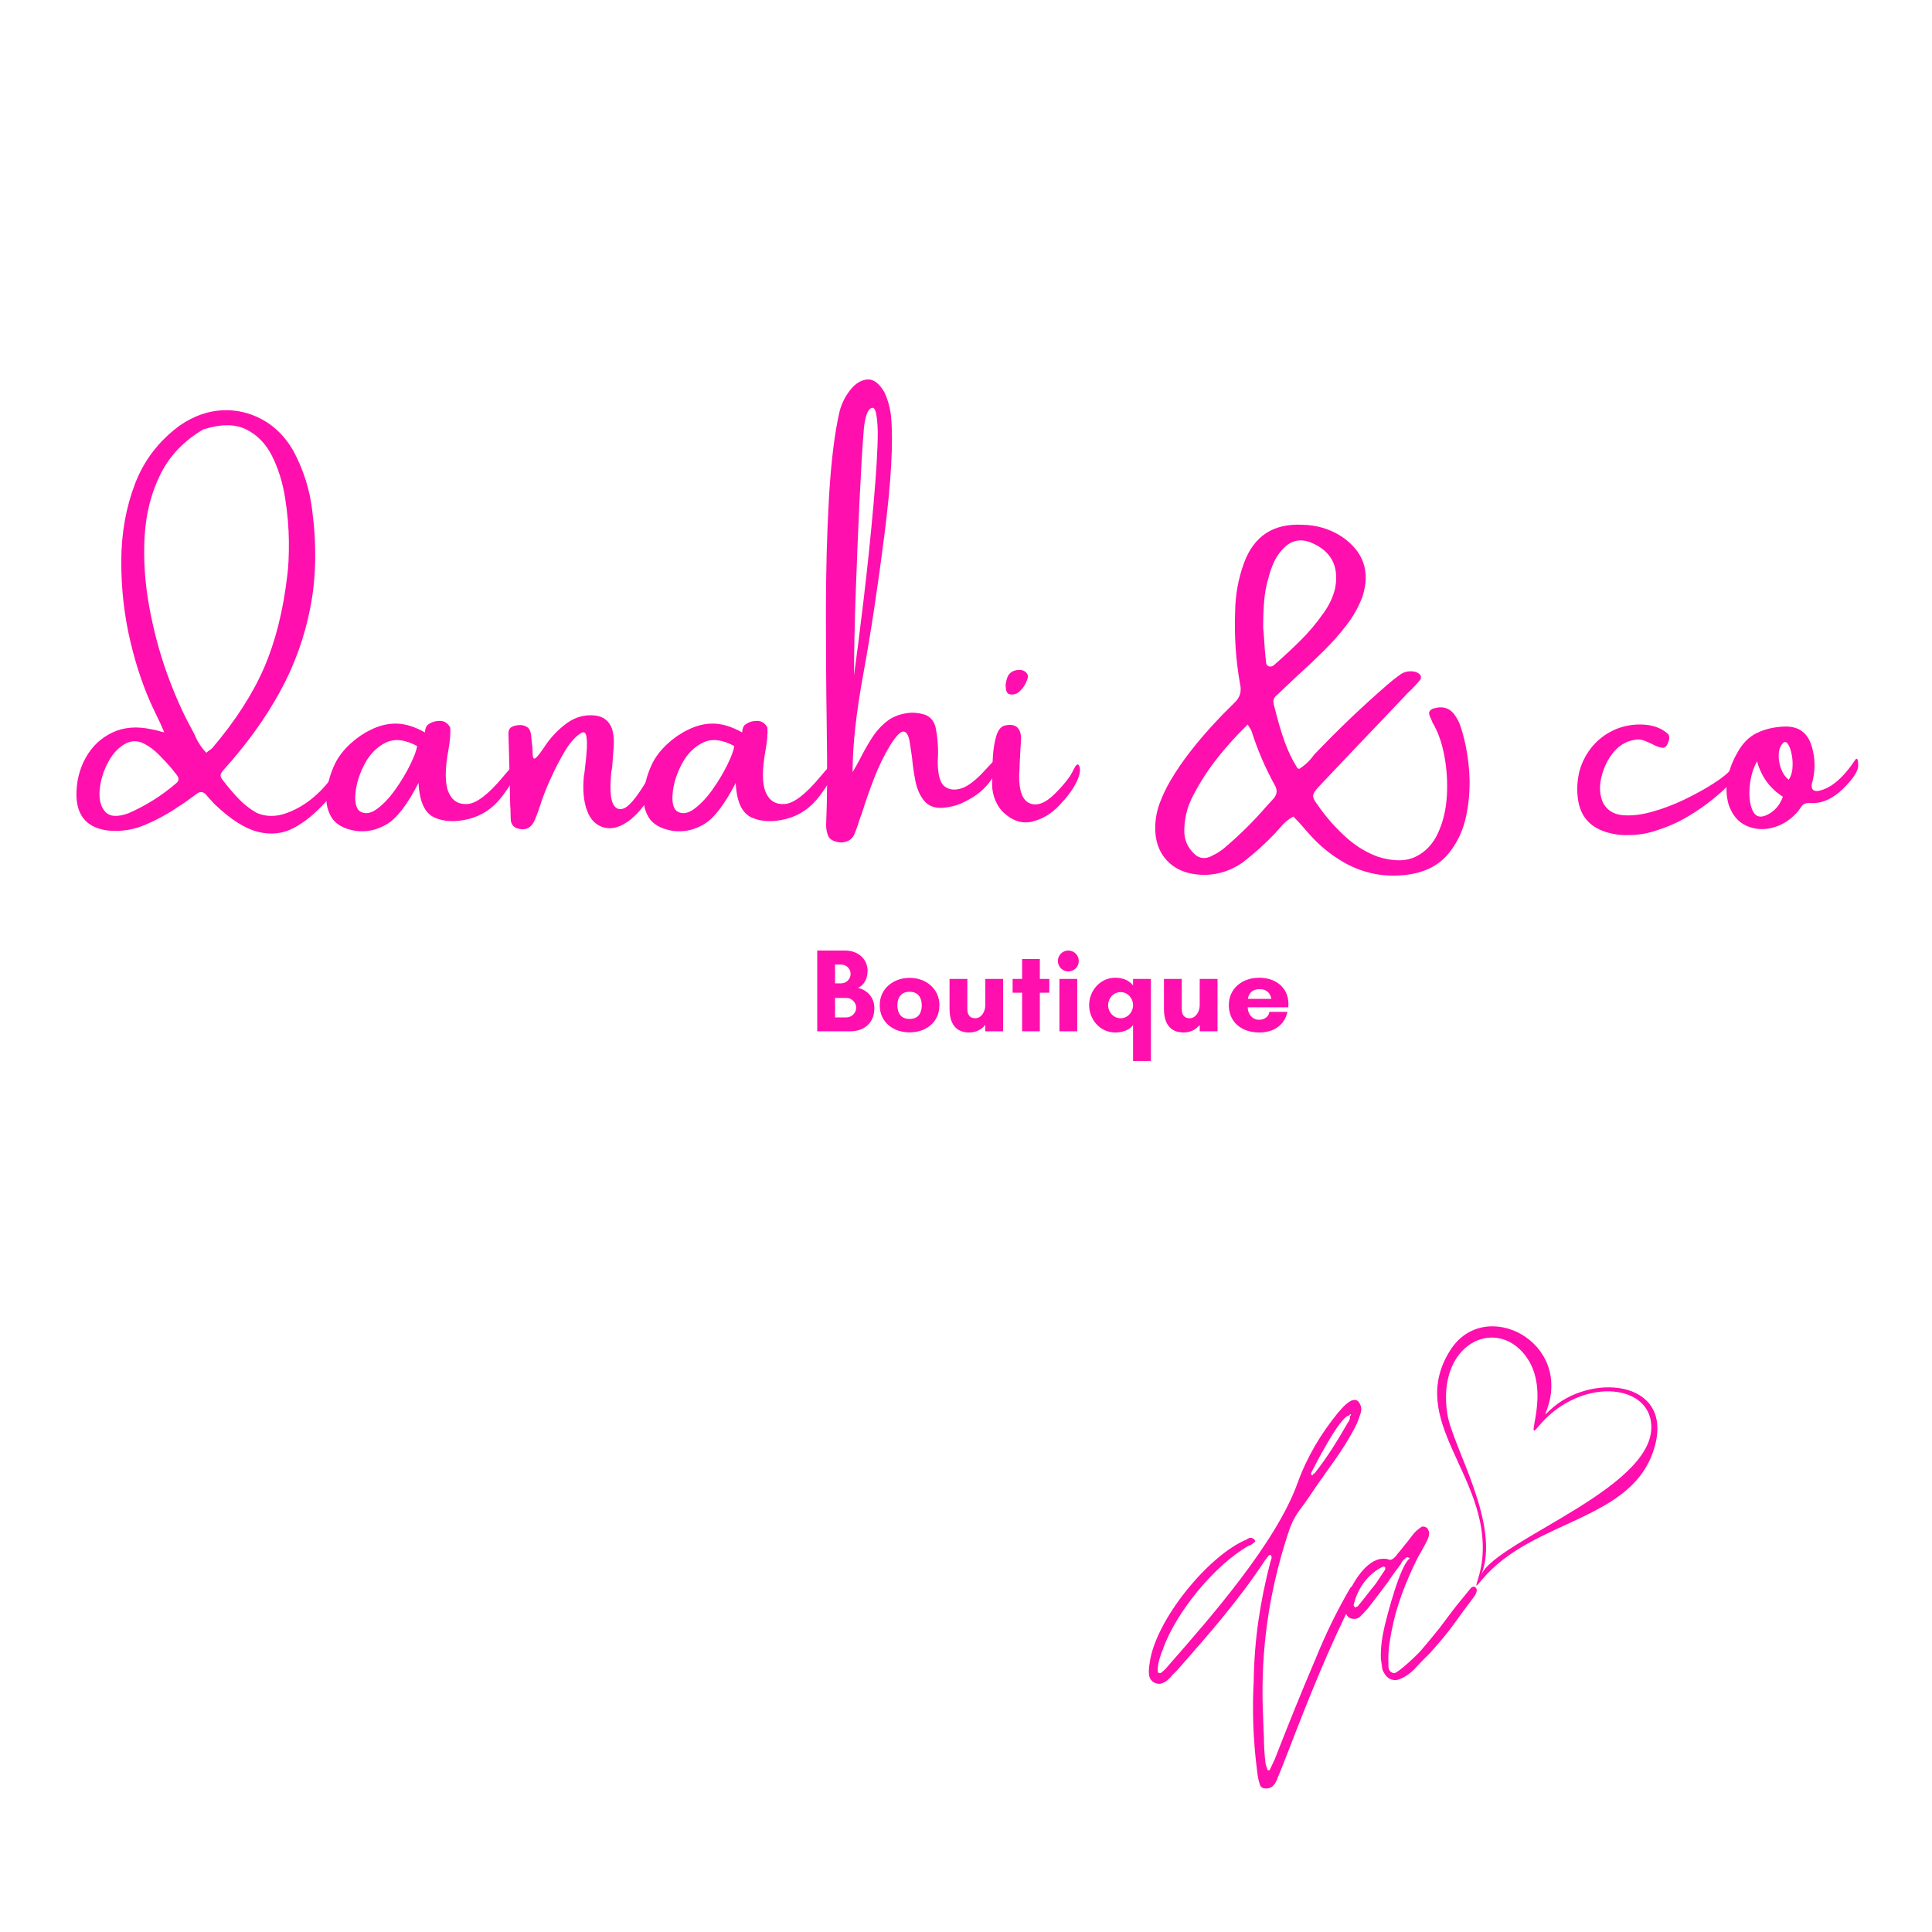 <svg version="1.0" preserveAspectRatio="xMidYMid meet" height="500" viewBox="0 0 375 375" zoomAndPan="magnify" width="500" xmlns:xlink="http://www.w3.org/1999/xlink" xmlns="http://www.w3.org/2000/svg"><defs><g></g><clipPath id="f52c781ae8"><path clip-rule="nonzero" d="M 278 257 L 322 257 L 322 308 L 278 308 Z M 278 257"></path></clipPath><clipPath id="f62f91cab0"><path clip-rule="nonzero" d="M 275.156 250.336 L 326.691 255.066 L 321.414 312.574 L 269.879 307.848 Z M 275.156 250.336"></path></clipPath><clipPath id="20852ac65a"><path clip-rule="nonzero" d="M 275.156 250.336 L 326.691 255.066 L 321.414 312.574 L 269.879 307.848 Z M 275.156 250.336"></path></clipPath></defs><g fill-opacity="1" fill="#ff0fae"><g transform="translate(15.54, 164.734)"><g><path d="M 49.797 -15.484 C 49.984 -15.848 50.27 -16.039 50.656 -16.062 C 51.051 -16.082 51.391 -15.836 51.672 -15.328 C 51.773 -15.203 51.672 -14.848 51.359 -14.266 C 51.055 -13.68 50.648 -13.023 50.141 -12.297 C 49.641 -11.566 49.156 -10.898 48.688 -10.297 C 48.219 -9.691 47.891 -9.297 47.703 -9.109 C 45.609 -6.785 43.504 -5.078 41.391 -3.984 C 39.273 -2.891 36.977 -2.656 34.5 -3.281 C 32.02 -3.906 29.25 -5.664 26.188 -8.562 C 25.719 -9.07 25.25 -9.582 24.781 -10.094 C 24.656 -10.238 24.539 -10.375 24.438 -10.5 C 23.926 -11.07 23.363 -11.148 22.75 -10.734 C 22.113 -10.266 21.473 -9.797 20.828 -9.328 C 20.254 -8.91 19.672 -8.52 19.078 -8.156 C 17.109 -6.801 15.035 -5.66 12.859 -4.734 C 10.523 -3.691 8.078 -3.285 5.516 -3.516 C 1.523 -3.984 -0.547 -6.195 -0.703 -10.156 C -0.742 -12.945 -0.145 -15.445 1.094 -17.656 C 2.332 -19.875 4.055 -21.504 6.266 -22.547 C 8.473 -23.598 11.02 -23.805 13.906 -23.172 C 14.219 -23.109 14.641 -23.016 15.172 -22.891 C 15.484 -22.773 15.875 -22.676 16.344 -22.594 C 16.07 -23.25 15.816 -23.832 15.578 -24.344 C 15.16 -25.188 14.789 -25.957 14.469 -26.656 C 12.539 -30.613 10.973 -35.133 9.766 -40.219 C 8.566 -45.312 7.977 -50.535 8 -55.891 C 8.02 -61.242 8.91 -66.227 10.672 -70.844 C 12.441 -75.457 15.379 -79.254 19.484 -82.234 C 22.086 -83.992 24.773 -84.945 27.547 -85.094 C 30.316 -85.238 32.938 -84.633 35.406 -83.281 C 37.875 -81.926 39.879 -79.895 41.422 -77.188 C 43.41 -73.469 44.633 -69.539 45.094 -65.406 C 45.945 -58.75 45.812 -52.531 44.688 -46.75 C 43.562 -40.977 41.582 -35.52 38.75 -30.375 C 35.914 -25.227 32.312 -20.234 27.938 -15.391 C 27.508 -14.922 27.285 -14.551 27.266 -14.281 C 27.242 -14.008 27.441 -13.617 27.859 -13.109 C 28.754 -11.941 29.723 -10.805 30.766 -9.703 C 31.816 -8.609 32.988 -7.691 34.281 -6.953 C 36.094 -6.172 38.035 -6.16 40.109 -6.922 C 42.191 -7.68 44.113 -8.863 45.875 -10.469 C 47.645 -12.082 48.953 -13.754 49.797 -15.484 Z M 18.656 -12.703 C 19.207 -13.16 19.254 -13.688 18.797 -14.281 C 18.516 -14.625 18.238 -14.973 17.969 -15.328 C 17.207 -16.254 16.336 -17.207 15.359 -18.188 C 14.391 -19.176 13.379 -19.926 12.328 -20.438 C 11.285 -20.945 10.223 -20.988 9.141 -20.562 C 7.66 -19.863 6.441 -18.629 5.484 -16.859 C 4.535 -15.098 3.977 -13.285 3.812 -11.422 C 3.645 -9.566 4.004 -8.148 4.891 -7.172 C 5.773 -6.203 7.285 -6.109 9.422 -6.891 C 12.785 -8.367 15.863 -10.305 18.656 -12.703 Z M 25.703 -19.578 C 30.172 -24.848 33.508 -30.031 35.719 -35.125 C 37.926 -40.227 39.426 -46.195 40.219 -53.031 C 40.445 -54.707 40.551 -56.898 40.531 -59.609 C 40.508 -62.316 40.266 -65.145 39.797 -68.094 C 39.336 -71.039 38.504 -73.727 37.297 -76.156 C 36.086 -78.582 34.398 -80.328 32.234 -81.391 C 30.066 -82.461 27.289 -82.457 23.906 -81.375 C 20.176 -79.195 17.41 -76.301 15.609 -72.688 C 13.816 -69.082 12.789 -65.066 12.531 -60.641 C 12.281 -56.223 12.57 -51.707 13.406 -47.094 C 14.238 -42.488 15.398 -38.113 16.891 -33.969 C 18.391 -29.832 19.992 -26.234 21.703 -23.172 C 21.898 -22.785 22.094 -22.406 22.281 -22.031 C 22.789 -20.781 23.531 -19.645 24.5 -18.625 C 24.645 -18.758 24.797 -18.879 24.953 -18.984 C 25.223 -19.148 25.473 -19.348 25.703 -19.578 Z M 25.703 -19.578"></path></g></g></g><g fill-opacity="1" fill="#ff0fae"><g transform="translate(65.046, 164.734)"><g><path d="M 35.906 -16.312 C 35.332 -14.531 34.18 -12.492 32.453 -10.203 C 30.723 -7.91 28.566 -6.438 25.984 -5.781 C 23.41 -5.125 21.18 -5.211 19.297 -6.047 C 17.41 -6.879 16.375 -9.117 16.188 -12.766 C 14.051 -8.609 12.016 -5.945 10.078 -4.781 C 8.141 -3.625 6.125 -3.18 4.031 -3.453 C 1.656 -3.836 0.051 -4.758 -0.781 -6.219 C -1.613 -7.676 -1.891 -9.363 -1.609 -11.281 C -1.336 -13.195 -0.758 -15.035 0.125 -16.797 C 0.82 -18.098 1.789 -19.312 3.031 -20.438 C 4.27 -21.562 5.566 -22.441 6.922 -23.078 C 8.586 -23.922 10.266 -24.32 11.953 -24.281 C 13.648 -24.238 15.461 -23.676 17.391 -22.594 C 17.43 -22.551 17.453 -22.594 17.453 -22.719 C 17.453 -22.914 17.5 -23.156 17.594 -23.438 C 17.688 -23.727 17.852 -23.957 18.094 -24.125 C 18.727 -24.582 19.477 -24.812 20.344 -24.812 C 21.207 -24.812 21.875 -24.379 22.344 -23.516 C 22.426 -22.398 22.312 -20.973 22 -19.234 C 21.301 -15.422 21.301 -12.676 22 -11 C 22.695 -9.332 23.926 -8.555 25.688 -8.672 C 27.457 -8.797 29.75 -10.547 32.562 -13.922 C 35.375 -17.297 36.488 -18.094 35.906 -16.312 Z M 4.672 -7.359 C 5.641 -6.66 6.754 -6.754 8.016 -7.641 C 9.273 -8.535 10.484 -9.797 11.641 -11.422 C 12.805 -13.055 13.785 -14.688 14.578 -16.312 C 15.379 -17.938 15.82 -19.145 15.906 -19.938 C 13.531 -21.207 11.492 -21.422 9.797 -20.578 C 8.109 -19.742 6.758 -18.379 5.75 -16.484 C 4.75 -14.586 4.156 -12.742 3.969 -10.953 C 3.781 -9.172 4.016 -7.973 4.672 -7.359 Z M 4.672 -7.359"></path></g></g></g><g fill-opacity="1" fill="#ff0fae"><g transform="translate(98.685, 164.734)"><g><path d="M 26.234 -12.219 C 27.867 -14.801 28.836 -16.441 29.141 -17.141 C 29.453 -17.836 29.695 -17.805 29.875 -17.047 C 30.062 -16.285 29.539 -14.566 28.312 -11.891 C 27.082 -9.211 25.555 -7.145 23.734 -5.688 C 21.922 -4.238 20.223 -3.707 18.641 -4.094 C 17.066 -4.477 15.941 -5.57 15.266 -7.375 C 14.586 -9.188 14.383 -11.469 14.656 -14.219 C 14.656 -14.258 14.68 -14.375 14.734 -14.562 C 14.773 -15.031 14.852 -15.719 14.969 -16.625 C 15.082 -17.539 15.164 -18.484 15.219 -19.453 C 15.27 -20.43 15.238 -21.234 15.125 -21.859 C 15.008 -22.492 14.719 -22.719 14.25 -22.531 C 13.125 -21.914 12.023 -20.711 10.953 -18.922 C 9.891 -17.141 8.926 -15.27 8.062 -13.312 C 7.195 -11.352 6.582 -9.77 6.219 -8.562 C 6.07 -8.188 5.938 -7.785 5.812 -7.359 C 5.613 -6.805 5.398 -6.258 5.172 -5.719 C 4.555 -4.125 3.488 -3.508 1.969 -3.875 C 1.125 -4.062 0.625 -4.578 0.469 -5.422 C 0.426 -6.078 0.406 -6.703 0.406 -7.297 C 0.406 -7.68 0.383 -8.031 0.344 -8.344 C 0.258 -13.039 0.145 -17.77 0 -22.531 C 0.039 -23.082 0.281 -23.461 0.719 -23.672 C 1.164 -23.891 1.695 -24 2.312 -24 C 2.781 -24 3.219 -23.867 3.625 -23.609 C 4.039 -23.359 4.301 -22.832 4.406 -22.031 C 4.445 -21.75 4.469 -21.473 4.469 -21.203 C 4.508 -21.055 4.531 -20.914 4.531 -20.781 C 4.625 -20.133 4.672 -19.578 4.672 -19.109 C 4.672 -18.41 4.719 -17.93 4.812 -17.672 C 4.906 -17.422 5.102 -17.43 5.406 -17.703 C 5.719 -17.984 6.223 -18.641 6.922 -19.672 C 8.129 -21.535 9.617 -23.113 11.391 -24.406 C 13.023 -25.57 14.816 -26.055 16.766 -25.859 C 18.43 -25.691 19.551 -24.816 20.125 -23.234 C 20.352 -22.43 20.469 -21.617 20.469 -20.797 C 20.469 -19.984 20.414 -19.164 20.312 -18.344 C 20.27 -17.5 20.207 -16.633 20.125 -15.75 C 20.062 -15.469 20.008 -15.191 19.969 -14.922 C 19.688 -11.891 19.781 -9.859 20.25 -8.828 C 20.719 -7.805 21.426 -7.469 22.375 -7.812 C 23.32 -8.164 24.609 -9.633 26.234 -12.219 Z M 26.234 -12.219"></path></g></g></g><g fill-opacity="1" fill="#ff0fae"><g transform="translate(126.611, 164.734)"><g><path d="M 35.906 -16.312 C 35.332 -14.531 34.18 -12.492 32.453 -10.203 C 30.723 -7.91 28.566 -6.438 25.984 -5.781 C 23.41 -5.125 21.18 -5.211 19.297 -6.047 C 17.41 -6.879 16.375 -9.117 16.188 -12.766 C 14.051 -8.609 12.016 -5.945 10.078 -4.781 C 8.141 -3.625 6.125 -3.18 4.031 -3.453 C 1.656 -3.836 0.051 -4.758 -0.781 -6.219 C -1.613 -7.676 -1.891 -9.363 -1.609 -11.281 C -1.336 -13.195 -0.758 -15.035 0.125 -16.797 C 0.82 -18.098 1.789 -19.312 3.031 -20.438 C 4.27 -21.562 5.566 -22.441 6.922 -23.078 C 8.586 -23.922 10.266 -24.32 11.953 -24.281 C 13.648 -24.238 15.461 -23.676 17.391 -22.594 C 17.43 -22.551 17.453 -22.594 17.453 -22.719 C 17.453 -22.914 17.5 -23.156 17.594 -23.438 C 17.688 -23.727 17.852 -23.957 18.094 -24.125 C 18.727 -24.582 19.477 -24.812 20.344 -24.812 C 21.207 -24.812 21.875 -24.379 22.344 -23.516 C 22.426 -22.398 22.312 -20.973 22 -19.234 C 21.301 -15.422 21.301 -12.676 22 -11 C 22.695 -9.332 23.926 -8.555 25.688 -8.672 C 27.457 -8.797 29.75 -10.547 32.562 -13.922 C 35.375 -17.297 36.488 -18.094 35.906 -16.312 Z M 4.672 -7.359 C 5.641 -6.66 6.754 -6.754 8.016 -7.641 C 9.273 -8.535 10.484 -9.797 11.641 -11.422 C 12.805 -13.055 13.785 -14.688 14.578 -16.312 C 15.379 -17.938 15.82 -19.145 15.906 -19.938 C 13.531 -21.207 11.492 -21.422 9.797 -20.578 C 8.109 -19.742 6.758 -18.379 5.75 -16.484 C 4.75 -14.586 4.156 -12.742 3.969 -10.953 C 3.781 -9.172 4.016 -7.973 4.672 -7.359 Z M 4.672 -7.359"></path></g></g></g><g fill-opacity="1" fill="#ff0fae"><g transform="translate(160.25, 164.734)"><g><path d="M 31.094 -15.406 C 32.895 -17.406 33.844 -18.172 33.938 -17.703 C 34.039 -17.242 33.656 -16.16 32.781 -14.453 C 31.914 -12.754 30.57 -11.301 28.75 -10.094 C 27.414 -9.27 26.27 -8.711 25.312 -8.422 C 24.352 -8.141 23.477 -7.977 22.688 -7.938 C 21.145 -7.852 19.969 -8.297 19.156 -9.266 C 18.344 -10.242 17.773 -11.5 17.453 -13.031 C 17.141 -14.562 16.91 -16.145 16.766 -17.781 C 16.609 -18.812 16.469 -19.738 16.344 -20.562 C 16.156 -21.875 15.781 -22.598 15.219 -22.734 C 14.656 -22.879 13.789 -22.039 12.625 -20.219 C 11.426 -18.27 10.367 -16.117 9.453 -13.766 C 8.547 -11.422 7.742 -9.129 7.047 -6.891 C 7.004 -6.805 6.961 -6.688 6.922 -6.531 C 6.773 -6.219 6.656 -5.891 6.562 -5.547 C 6.289 -4.617 5.969 -3.711 5.594 -2.828 C 5.27 -2.086 4.723 -1.598 3.953 -1.359 C 3.18 -1.129 2.375 -1.188 1.531 -1.531 C 0.977 -1.758 0.602 -2.148 0.406 -2.703 C 0.133 -3.547 0.039 -4.398 0.125 -5.266 C 0.125 -5.367 0.125 -5.441 0.125 -5.484 C 0.312 -9.172 0.344 -15.301 0.219 -23.875 C 0.113 -30.707 0.062 -38.055 0.062 -45.922 C 0.062 -53.797 0.258 -61.223 0.656 -68.203 C 1.062 -75.18 1.754 -80.77 2.734 -84.969 C 3.148 -86.488 3.844 -87.859 4.812 -89.078 C 5.789 -90.297 6.875 -90.961 8.062 -91.078 C 9.25 -91.191 10.359 -90.379 11.391 -88.641 C 12.086 -87.16 12.523 -85.586 12.703 -83.922 C 13.16 -78.961 12.738 -71.352 11.438 -61.094 C 10.133 -50.832 8.773 -41.848 7.359 -34.141 C 5.941 -26.441 5.234 -20.016 5.234 -14.859 C 5.703 -15.641 6.172 -16.473 6.641 -17.359 C 7.297 -18.672 8.031 -19.977 8.844 -21.281 C 9.656 -22.582 10.613 -23.688 11.719 -24.594 C 12.832 -25.508 14.188 -26.082 15.781 -26.312 C 16.852 -26.477 17.941 -26.398 19.047 -26.078 C 20.16 -25.766 20.91 -24.992 21.297 -23.766 C 21.766 -21.629 21.922 -19.359 21.766 -16.953 C 21.766 -14.391 22.207 -12.77 23.094 -12.094 C 23.988 -11.414 25.098 -11.297 26.422 -11.734 C 27.742 -12.18 29.301 -13.406 31.094 -15.406 Z M 7.391 -81.031 C 7.16 -78.383 6.895 -73.969 6.594 -67.781 C 6.301 -61.594 6.047 -55.383 5.828 -49.156 C 5.617 -42.938 5.516 -37.766 5.516 -33.641 C 6.023 -37.367 6.641 -42.219 7.359 -48.188 C 8.078 -54.164 8.719 -60.316 9.281 -66.641 C 9.844 -72.973 10.125 -77.727 10.125 -80.906 C 10.082 -82.57 9.961 -83.812 9.766 -84.625 C 9.578 -85.445 9.258 -85.738 8.812 -85.5 C 8.375 -85.27 8.035 -84.676 7.797 -83.719 C 7.566 -82.77 7.43 -81.875 7.391 -81.031 Z M 7.391 -81.031"></path></g></g></g><g fill-opacity="1" fill="#ff0fae"><g transform="translate(192.46, 164.734)"><g><path d="M 16.469 -12.891 C 15.812 -11.535 14.695 -10.031 13.125 -8.375 C 11.551 -6.727 9.766 -5.68 7.766 -5.234 C 5.766 -4.797 3.852 -5.484 2.031 -7.297 C 1.332 -8.098 0.816 -9.02 0.484 -10.062 C 0.16 -11.113 0.039 -12.148 0.125 -13.172 C 0.125 -13.441 0.125 -13.789 0.125 -14.219 C 0.125 -15.301 0.172 -16.551 0.266 -17.969 C 0.359 -19.383 0.566 -20.66 0.891 -21.797 C 1.223 -22.941 1.738 -23.633 2.438 -23.875 C 4.445 -24.375 5.539 -23.672 5.719 -21.766 C 5.719 -21.16 5.695 -20.551 5.656 -19.938 C 5.613 -19.613 5.594 -19.316 5.594 -19.047 C 5.539 -18.148 5.492 -17.258 5.453 -16.375 C 5.453 -15.676 5.422 -14.977 5.359 -14.281 C 5.316 -11.219 6.004 -9.395 7.422 -8.812 C 8.836 -8.227 10.457 -8.844 12.281 -10.656 C 14.102 -12.477 15.289 -13.992 15.844 -15.203 C 16.406 -16.41 16.812 -16.664 17.062 -15.969 C 17.32 -15.27 17.125 -14.242 16.469 -12.891 Z M 5.297 -30.406 C 5.023 -30.176 4.691 -30.023 4.297 -29.953 C 3.91 -29.891 3.566 -29.926 3.266 -30.062 C 3.035 -30.25 2.891 -30.492 2.828 -30.797 C 2.766 -31.109 2.734 -31.473 2.734 -31.891 C 2.734 -31.984 2.754 -32.07 2.797 -32.156 C 2.836 -32.531 2.93 -32.91 3.078 -33.297 C 3.504 -34.305 4.383 -34.77 5.719 -34.688 C 6.176 -34.625 6.535 -34.43 6.797 -34.109 C 7.066 -33.797 7.129 -33.43 6.984 -33.016 C 6.66 -31.973 6.098 -31.102 5.297 -30.406 Z M 5.297 -30.406"></path></g></g></g><g fill-opacity="1" fill="#ff0fae"><g transform="translate(208.042, 164.734)"><g></g></g></g><g fill-opacity="1" fill="#ff0fae"><g transform="translate(224.163, 164.734)"><g><path d="M 58.297 -25.797 C 58.68 -25.254 58.988 -24.676 59.219 -24.062 C 60.094 -21.539 60.672 -18.742 60.953 -15.672 C 61.234 -12.609 61.07 -9.582 60.469 -6.594 C 59.875 -3.613 58.688 -1.066 56.906 1.047 C 55.125 3.16 52.641 4.473 49.453 4.984 C 44.879 5.68 40.594 4.891 36.594 2.609 C 34.113 1.16 31.926 -0.629 30.031 -2.766 C 29.375 -3.504 28.695 -4.273 28 -5.078 C 27.633 -5.441 27.258 -5.832 26.875 -6.25 C 25.863 -5.695 25.008 -4.977 24.312 -4.094 C 24.082 -3.82 23.848 -3.566 23.609 -3.328 C 23.547 -3.285 23.492 -3.211 23.453 -3.109 C 21.461 -1.016 19.328 0.91 17.047 2.672 C 14.484 4.441 11.691 5.234 8.672 5.047 C 5.961 4.859 3.836 3.926 2.297 2.25 C 0.766 0.582 0.02 -1.57 0.062 -4.219 C 0.102 -5.852 0.395 -7.395 0.938 -8.844 C 1.477 -10.289 2.141 -11.691 2.922 -13.047 C 4.086 -15.035 5.367 -16.926 6.766 -18.719 C 8.16 -20.52 9.648 -22.281 11.234 -24 C 12.586 -25.477 13.984 -26.914 15.422 -28.312 C 16.504 -29.301 16.875 -30.516 16.531 -31.953 C 15.707 -36.609 15.391 -41.305 15.578 -46.047 C 15.617 -49.305 16.203 -52.473 17.328 -55.547 C 19.273 -60.723 23.039 -63.164 28.625 -62.875 C 31.414 -62.832 33.957 -62.07 36.25 -60.594 C 40.52 -57.688 41.863 -53.789 40.281 -48.906 C 39.539 -46.914 38.492 -45.055 37.141 -43.328 C 35.848 -41.648 34.453 -40.066 32.953 -38.578 C 31.461 -37.086 29.945 -35.645 28.406 -34.25 C 28.238 -34.07 28.055 -33.91 27.859 -33.766 C 26.461 -32.453 25.086 -31.148 23.734 -29.859 C 23.117 -29.398 22.891 -28.82 23.047 -28.125 C 23.191 -27.508 23.348 -26.906 23.516 -26.312 C 23.984 -24.445 24.535 -22.613 25.172 -20.812 C 25.805 -19.02 26.629 -17.305 27.641 -15.672 C 27.68 -15.629 27.754 -15.586 27.859 -15.547 C 27.91 -15.504 27.957 -15.484 28 -15.484 C 28.883 -16.035 29.656 -16.703 30.312 -17.484 C 30.5 -17.723 30.707 -17.988 30.938 -18.281 C 35.488 -23.062 40.266 -27.617 45.266 -31.953 C 45.961 -32.547 46.703 -33.129 47.484 -33.703 C 48.266 -34.297 49.148 -34.531 50.141 -34.406 C 50.691 -34.363 51.16 -34.129 51.547 -33.703 C 51.672 -33.367 51.676 -33.098 51.562 -32.891 C 51.445 -32.691 51.289 -32.5 51.094 -32.312 C 50.695 -31.844 50.266 -31.375 49.797 -30.906 C 49.367 -30.531 48.945 -30.109 48.531 -29.641 C 47.688 -28.754 46.828 -27.848 45.953 -26.922 C 41.234 -21.984 36.523 -17.031 31.828 -12.062 C 31.129 -11.32 30.758 -10.738 30.719 -10.312 C 30.676 -9.895 30.953 -9.312 31.547 -8.562 C 33.242 -6.094 35.203 -3.883 37.422 -1.938 C 39.191 -0.395 41.148 0.77 43.297 1.562 C 46.273 2.488 48.719 2.484 50.625 1.547 C 52.531 0.617 53.973 -0.91 54.953 -3.047 C 55.941 -5.18 56.516 -7.586 56.672 -10.266 C 56.828 -12.941 56.66 -15.551 56.172 -18.094 C 55.691 -20.633 54.93 -22.758 53.891 -24.469 C 53.805 -24.695 53.723 -24.91 53.641 -25.109 C 53.492 -25.379 53.375 -25.664 53.281 -25.969 C 53.176 -26.281 53.207 -26.539 53.375 -26.75 C 53.551 -26.969 53.773 -27.117 54.047 -27.203 C 55.91 -27.773 57.328 -27.305 58.297 -25.797 Z M 22.062 -52.625 C 21.594 -51.031 21.301 -49.43 21.188 -47.828 C 21.07 -46.223 21.016 -44.602 21.016 -42.969 C 21.055 -42.375 21.109 -41.75 21.172 -41.094 C 21.254 -39.469 21.391 -37.82 21.578 -36.156 C 21.617 -35.77 21.789 -35.52 22.094 -35.406 C 22.406 -35.289 22.723 -35.348 23.047 -35.578 C 24.816 -37.117 26.535 -38.711 28.203 -40.359 C 29.879 -42.016 31.395 -43.816 32.75 -45.766 C 33.812 -47.223 34.551 -48.789 34.969 -50.469 C 35.82 -54.844 34.219 -57.848 30.156 -59.484 C 28.164 -60.223 26.422 -59.816 24.922 -58.266 C 24.172 -57.484 23.57 -56.613 23.125 -55.656 C 22.688 -54.707 22.332 -53.695 22.062 -52.625 Z M 23.047 -9.75 C 23.742 -10.551 23.816 -11.414 23.266 -12.344 C 21.441 -15.645 19.953 -19.102 18.797 -22.719 C 18.742 -22.914 18.625 -23.148 18.438 -23.422 C 18.289 -23.609 18.156 -23.844 18.031 -24.125 C 15.832 -21.988 13.848 -19.789 12.078 -17.531 C 10.305 -15.281 8.766 -12.895 7.453 -10.375 C 6.211 -8.051 5.633 -5.586 5.719 -2.984 C 5.82 -1.586 6.359 -0.367 7.328 0.672 C 8.453 1.961 9.773 2.16 11.297 1.266 C 12.141 0.867 12.91 0.363 13.609 -0.25 C 16.453 -2.664 19.086 -5.27 21.516 -8.062 C 22.023 -8.633 22.535 -9.195 23.047 -9.75 Z M 23.047 -9.75"></path></g></g></g><g fill-opacity="1" fill="#ff0fae"><g transform="translate(290.488, 164.734)"><g></g></g></g><g fill-opacity="1" fill="#ff0fae"><g transform="translate(306.609, 164.734)"><g><path d="M 29.453 -15.484 C 30.336 -16.035 30.922 -16.191 31.203 -15.953 C 31.492 -15.723 31.312 -15.164 30.656 -14.281 C 28.75 -12 26.383 -9.867 23.562 -7.891 C 20.738 -5.91 17.93 -4.488 15.141 -3.625 C 13.336 -2.969 11.41 -2.641 9.359 -2.641 C 7.922 -2.598 6.473 -2.805 5.016 -3.266 C 1.859 -4.285 0.07 -6.445 -0.344 -9.75 C -0.582 -11.562 -0.469 -13.379 0 -15.203 C 0.551 -17.066 1.441 -18.695 2.672 -20.094 C 3.91 -21.488 5.441 -22.555 7.266 -23.297 C 8.984 -23.953 10.758 -24.211 12.594 -24.078 C 14.438 -23.941 15.941 -23.352 17.109 -22.312 C 17.297 -22.125 17.391 -21.891 17.391 -21.609 C 17.391 -21.336 17.336 -21.062 17.234 -20.781 C 16.961 -19.938 16.57 -19.539 16.062 -19.594 C 15.551 -19.645 14.945 -19.852 14.25 -20.219 C 13.738 -20.488 13.176 -20.738 12.562 -20.969 C 11.945 -21.207 11.328 -21.266 10.703 -21.141 C 8.879 -20.859 7.363 -19.875 6.156 -18.188 C 5.164 -16.789 4.492 -15.234 4.141 -13.516 C 3.797 -11.805 3.926 -10.273 4.531 -8.922 C 5.281 -7.523 6.492 -6.727 8.172 -6.531 C 9.859 -6.344 11.77 -6.539 13.906 -7.125 C 16.039 -7.707 18.176 -8.508 20.312 -9.531 C 22.445 -10.562 24.344 -11.609 26 -12.672 C 27.664 -13.742 28.816 -14.68 29.453 -15.484 Z M 29.453 -15.484"></path></g></g></g><g fill-opacity="1" fill="#ff0fae"><g transform="translate(335.805, 164.734)"><g><path d="M 24.375 -17.359 C 24.688 -17.68 24.852 -17.297 24.875 -16.203 C 24.906 -15.109 23.922 -13.582 21.922 -11.625 C 19.922 -9.676 17.848 -8.754 15.703 -8.859 C 15.242 -8.898 14.848 -8.859 14.516 -8.734 C 14.191 -8.617 13.91 -8.352 13.672 -7.938 C 13.441 -7.551 13.172 -7.203 12.859 -6.891 C 12.859 -6.891 12.836 -6.867 12.797 -6.828 C 11.484 -5.43 9.941 -4.508 8.172 -4.062 C 6.398 -3.613 4.723 -3.75 3.141 -4.469 C 1.555 -5.188 0.414 -6.551 -0.281 -8.562 C -0.789 -10.383 -0.832 -12.195 -0.406 -14 C -0.051 -15.582 0.523 -17.07 1.328 -18.469 C 2.305 -20.332 3.57 -21.648 5.125 -22.422 C 6.676 -23.191 8.438 -23.617 10.406 -23.703 C 13.332 -23.859 15.176 -22.484 15.938 -19.578 C 16.395 -17.91 16.508 -16.219 16.281 -14.5 C 16.219 -14.125 16.145 -13.723 16.062 -13.297 C 15.977 -13.023 15.906 -12.75 15.844 -12.469 C 15.75 -11.539 16.148 -11.117 17.047 -11.203 C 19.492 -11.629 21.938 -13.68 24.375 -17.359 Z M 7.109 -6.531 C 8.609 -7.227 9.656 -8.414 10.25 -10.094 C 7.75 -11.676 6.078 -13.961 5.234 -16.953 C 4.453 -15.555 3.977 -13.926 3.812 -12.062 C 3.645 -10.195 3.828 -8.656 4.359 -7.438 C 4.898 -6.227 5.816 -5.926 7.109 -6.531 Z M 11.391 -13.391 C 11.797 -13.984 12.035 -14.711 12.109 -15.578 C 12.18 -16.453 12.141 -17.316 11.984 -18.172 C 11.828 -19.023 11.602 -19.695 11.312 -20.188 C 11.031 -20.676 10.727 -20.82 10.406 -20.625 C 9.832 -20.125 9.516 -19.395 9.453 -18.438 C 9.391 -17.488 9.531 -16.535 9.875 -15.578 C 10.227 -14.629 10.734 -13.898 11.391 -13.391 Z M 11.391 -13.391"></path></g></g></g><g fill-opacity="1" fill="#ff0fae"><g transform="translate(157.24, 200.177)"><g><path d="M 8.945 -4.59 C 8.945 -3.551 8.07 -2.699 7.031 -2.699 L 4.84 -2.699 L 4.84 -6.48 L 7.031 -6.48 C 8.07 -6.48 8.945 -5.602 8.945 -4.59 Z M 7.863 -11.137 C 7.863 -10.145 7.031 -9.312 6.039 -9.312 L 4.84 -9.312 L 4.84 -12.957 L 6.039 -12.957 C 7.031 -12.957 7.863 -12.148 7.863 -11.137 Z M 12.473 -4.496 C 12.473 -6.617 11.043 -8.023 9.293 -8.438 C 10.469 -8.969 11.16 -10.168 11.16 -11.758 C 11.16 -13.902 9.453 -15.68 6.777 -15.68 L 1.383 -15.68 L 1.383 0 L 7.723 0 C 10.723 0 12.473 -1.797 12.473 -4.496 Z M 12.473 -4.496"></path></g></g></g><g fill-opacity="1" fill="#ff0fae"><g transform="translate(169.943, 200.177)"><g><path d="M 6.617 -2.398 C 4.75 -2.398 4.242 -3.758 4.242 -5.051 C 4.242 -6.316 4.797 -7.676 6.617 -7.676 C 8.414 -7.676 8.969 -6.316 8.969 -5.051 C 8.969 -3.758 8.461 -2.398 6.617 -2.398 Z M 6.617 -10.375 C 3.434 -10.375 0.809 -8.254 0.809 -5.07 C 0.809 -1.82 3.367 0.207 6.617 0.207 C 9.844 0.207 12.402 -1.82 12.402 -5.07 C 12.402 -8.254 9.777 -10.375 6.617 -10.375 Z M 6.617 -10.375"></path></g></g></g><g fill-opacity="1" fill="#ff0fae"><g transform="translate(183.154, 200.177)"><g><path d="M 1.152 -4.379 C 1.152 -1.637 2.258 0.23 4.98 0.23 C 6.316 0.23 7.402 -0.367 8.094 -1.246 L 8.094 0 L 11.551 0 L 11.551 -10.168 L 8.094 -10.168 L 8.094 -5.07 C 8.094 -3.711 7.238 -2.535 6.156 -2.535 C 5.07 -2.535 4.609 -3.203 4.609 -4.379 L 4.609 -10.168 L 1.152 -10.168 Z M 1.152 -4.379"></path></g></g></g><g fill-opacity="1" fill="#ff0fae"><g transform="translate(196.088, 200.177)"><g><path d="M 5.742 -7.492 L 7.586 -7.492 L 7.586 -10.168 L 5.742 -10.168 L 5.742 -14.039 L 2.305 -14.039 L 2.305 -10.168 L 0.461 -10.168 L 0.461 -7.492 L 2.305 -7.492 L 2.305 0 L 5.742 0 Z M 5.742 -7.492"></path></g></g></g><g fill-opacity="1" fill="#ff0fae"><g transform="translate(204.135, 200.177)"><g><path d="M 1.199 -13.648 C 1.199 -12.543 2.098 -11.621 3.227 -11.621 C 4.336 -11.621 5.258 -12.543 5.258 -13.648 C 5.258 -14.777 4.336 -15.68 3.227 -15.68 C 2.098 -15.68 1.199 -14.777 1.199 -13.648 Z M 4.957 0 L 4.957 -10.168 L 1.5 -10.168 L 1.5 0 Z M 4.957 0"></path></g></g></g><g fill-opacity="1" fill="#ff0fae"><g transform="translate(210.59, 200.177)"><g><path d="M 9.336 -5.07 C 9.336 -3.734 8.301 -2.535 6.918 -2.535 C 5.535 -2.535 4.496 -3.734 4.496 -5.07 C 4.496 -6.41 5.535 -7.609 6.918 -7.609 C 8.301 -7.609 9.336 -6.41 9.336 -5.07 Z M 12.797 -10.168 L 9.336 -10.168 L 9.336 -8.922 C 8.438 -10.027 7.148 -10.398 5.855 -10.398 C 2.973 -10.398 0.809 -7.887 0.809 -5.07 C 0.809 -2.258 2.973 0.23 5.855 0.23 C 7.148 0.23 8.645 -0.184 9.336 -1.223 L 9.336 5.766 L 12.797 5.766 Z M 12.797 -10.168"></path></g></g></g><g fill-opacity="1" fill="#ff0fae"><g transform="translate(224.769, 200.177)"><g><path d="M 1.152 -4.379 C 1.152 -1.637 2.258 0.23 4.98 0.23 C 6.316 0.23 7.402 -0.367 8.094 -1.246 L 8.094 0 L 11.551 0 L 11.551 -10.168 L 8.094 -10.168 L 8.094 -5.07 C 8.094 -3.711 7.238 -2.535 6.156 -2.535 C 5.07 -2.535 4.609 -3.203 4.609 -4.379 L 4.609 -10.168 L 1.152 -10.168 Z M 1.152 -4.379"></path></g></g></g><g fill-opacity="1" fill="#ff0fae"><g transform="translate(237.703, 200.177)"><g><path d="M 4.52 -6.293 C 4.52 -6.293 4.633 -8.184 6.801 -8.184 C 8.898 -8.184 9.062 -6.293 9.062 -6.293 Z M 12.379 -5.305 C 12.379 -8.555 9.82 -10.398 6.73 -10.398 C 3.32 -10.398 0.809 -8.254 0.809 -5.07 C 0.809 -1.844 3.227 0.23 6.73 0.23 C 9.43 0.23 11.598 -1.105 12.195 -3.781 L 8.668 -3.781 C 8.645 -3.043 7.887 -2.238 6.664 -2.238 C 5.305 -2.238 4.473 -3.48 4.473 -4.656 L 12.359 -4.656 C 12.359 -4.863 12.379 -5.094 12.379 -5.305 Z M 12.379 -5.305"></path></g></g></g><g fill-opacity="1" fill="#ff0fae"><g transform="translate(250.893, 200.177)"><g></g></g></g><g fill-opacity="1" fill="#ff0fae"><g transform="translate(229.387, 350.169)"><g><path d="M 16.355 -3.02 C 17.711 -3.02 18.23 -4.062 18.648 -5.211 C 19.379 -6.875 20.004 -8.648 20.73 -10.418 C 24.586 -20.418 28.547 -30.422 33.441 -40.008 C 33.754 -40.527 33.859 -40.945 33.965 -41.359 C 34.066 -41.672 33.859 -41.883 33.547 -42.195 C 33.441 -42.297 33.34 -42.297 33.234 -42.297 C 33.129 -42.297 32.922 -42.195 32.715 -41.984 C 30.109 -37.504 27.922 -33.027 25.941 -28.129 C 23.129 -21.566 20.629 -15.316 18.023 -8.648 L 17.086 -6.668 C 17.086 -6.562 16.98 -6.562 16.668 -6.562 C 16.566 -6.875 16.355 -7.398 16.254 -7.918 C 16.043 -9.586 15.941 -11.25 15.941 -13.023 C 15.836 -14.691 15.836 -16.355 15.73 -18.129 C 15.316 -29.898 16.879 -40.945 20.523 -52.195 C 21.043 -53.863 21.672 -55.426 22.816 -56.988 C 24.172 -58.758 25.316 -60.531 26.461 -62.195 C 27.609 -63.863 28.859 -65.531 30.004 -67.199 C 31.152 -68.863 32.297 -70.637 33.234 -72.406 C 33.754 -73.344 34.277 -74.387 34.59 -75.531 C 34.902 -76.262 34.902 -76.887 34.691 -77.406 C 34.379 -78.137 34.066 -78.449 33.547 -78.449 C 32.402 -78.449 31.047 -76.781 30.316 -75.949 C 26.984 -71.887 24.273 -67.301 22.504 -62.406 C 18.336 -50.738 5.523 -36.152 -2.605 -26.879 C -3.02 -26.359 -3.438 -25.941 -3.957 -25.523 C -4.062 -25.422 -4.168 -25.422 -4.48 -25.422 C -4.586 -25.523 -4.688 -25.734 -4.688 -25.836 C -4.688 -27.398 -4.168 -28.754 -3.645 -30.109 C -1.145 -37.191 6.355 -46.359 12.918 -50.113 C 13.336 -50.215 13.648 -50.426 13.961 -50.738 C 14.273 -50.84 14.379 -51.051 14.066 -51.363 C 13.961 -51.465 13.855 -51.465 13.754 -51.57 C 13.648 -51.676 13.543 -51.676 13.441 -51.676 C 13.129 -51.676 12.812 -51.57 12.605 -51.363 C 5.211 -48.34 -5.211 -35.629 -6.25 -27.297 C -6.355 -26.566 -6.461 -25.836 -6.355 -25.109 C -6.25 -23.961 -5.312 -23.336 -4.375 -23.336 C -3.957 -23.336 -3.543 -23.547 -3.02 -23.859 C -2.605 -24.172 -2.188 -24.586 -1.875 -25.004 C -1.562 -25.316 -1.145 -25.734 -0.832 -26.047 C 5.312 -33.027 11.148 -39.695 16.148 -47.301 C 16.461 -47.715 16.668 -48.027 16.879 -48.238 C 16.98 -48.34 17.086 -48.34 17.293 -48.34 C 17.605 -47.82 17.293 -47.402 17.191 -46.984 C 15.211 -39.383 14.066 -31.879 13.961 -23.961 C 13.648 -18.129 13.855 -12.5 14.586 -6.668 C 14.691 -5.73 14.793 -4.898 15.105 -3.957 C 15.211 -3.332 15.629 -3.02 16.355 -3.02 Z M 25.316 -63.758 C 25.109 -63.969 25.004 -64.176 25.109 -64.281 C 25.422 -64.906 30.734 -75.43 32.504 -75.43 C 32.609 -75.637 32.715 -75.742 32.816 -75.637 C 32.922 -75.531 32.816 -75.43 32.609 -75.324 C 32.715 -74.805 32.504 -74.387 32.191 -73.969 C 30.215 -70.531 28.234 -67.301 25.836 -64.281 C 25.734 -64.176 25.629 -64.07 25.523 -64.07 C 25.422 -63.969 25.422 -63.863 25.316 -63.758 Z M 25.316 -63.758"></path></g></g></g><g fill-opacity="1" fill="#ff0fae"><g transform="translate(261.058, 350.169)"><g><path d="M 9.793 -24.066 C 10.105 -24.066 10.523 -24.172 10.938 -24.379 C 11.875 -24.797 12.711 -25.422 13.441 -26.148 C 13.961 -26.672 14.48 -27.297 15.004 -27.816 C 15.523 -28.336 16.043 -28.859 16.566 -29.379 C 18.129 -31.152 19.691 -32.922 21.043 -34.797 C 22.398 -36.672 23.754 -38.547 25.109 -40.32 C 25.316 -40.633 25.422 -40.84 25.523 -41.152 C 25.629 -41.465 25.629 -41.777 25.316 -42.09 C 25.211 -42.195 25.109 -42.195 25.004 -42.195 C 24.797 -42.195 24.586 -42.09 24.484 -41.984 L 21.672 -38.547 C 20.523 -37.09 19.48 -35.629 18.441 -34.277 C 17.293 -32.816 16.148 -31.465 15.004 -30.109 C 14.379 -29.273 10.312 -25.422 9.586 -25.422 C 9.375 -25.422 9.273 -25.422 9.168 -25.523 C 8.336 -25.836 8.438 -26.672 8.438 -27.398 C 8.336 -29.484 8.648 -31.566 9.062 -33.652 C 10 -38.547 11.773 -43.027 13.961 -47.508 C 14.273 -48.133 14.691 -48.758 15.004 -49.383 C 15.316 -50.008 15.73 -50.633 16.043 -51.363 C 16.355 -52.09 16.461 -52.715 16.148 -53.238 C 16.043 -53.652 15.523 -53.863 15.211 -53.863 C 15.004 -53.863 14.898 -53.863 14.793 -53.758 C 14.066 -53.238 13.543 -52.82 13.023 -52.09 C 12.5 -51.363 11.98 -50.738 11.461 -50.113 C 10.938 -49.383 10.312 -48.758 9.793 -48.027 C 9.375 -47.613 9.062 -47.402 8.75 -47.402 L 8.336 -47.508 C 8.125 -47.613 7.812 -47.613 7.398 -47.613 C 4.168 -47.613 1.25 -42.715 0.312 -39.902 C 0 -39.172 0 -38.441 0.105 -37.504 C 0.207 -36.465 0.832 -35.941 1.77 -35.941 C 2.188 -35.941 2.605 -36.047 2.918 -36.359 C 3.438 -36.879 3.957 -37.402 4.48 -38.027 C 5 -38.652 5.418 -39.277 5.938 -39.902 C 6.773 -41.047 7.605 -42.09 8.438 -43.234 C 9.168 -44.383 10 -45.422 10.836 -46.57 C 11.043 -47.09 11.355 -47.402 11.773 -47.715 C 11.875 -47.82 11.98 -47.926 12.086 -47.926 C 12.188 -47.926 12.293 -47.82 12.605 -47.715 C 10.73 -46.465 8.23 -36.777 7.711 -34.59 C 7.188 -32.402 6.875 -30.215 6.98 -28.023 C 7.086 -27.609 7.086 -27.191 7.188 -26.773 C 7.188 -26.359 7.293 -25.941 7.5 -25.629 C 8.023 -24.586 8.75 -24.066 9.793 -24.066 Z M 1.98 -38.129 C 1.875 -38.234 1.77 -38.441 1.668 -38.547 L 1.77 -38.965 C 2.5 -41.883 4.48 -44.695 7.293 -46.047 C 7.5 -46.152 7.711 -46.047 7.812 -45.945 C 7.812 -45.633 7.812 -45.527 7.812 -45.527 L 5.938 -42.715 C 4.793 -41.359 3.75 -39.902 2.605 -38.547 C 2.5 -38.441 2.5 -38.34 2.395 -38.34 C 2.293 -38.34 2.082 -38.234 1.98 -38.129 Z M 1.98 -38.129"></path></g></g></g><g clip-path="url(#f52c781ae8)"><g clip-path="url(#f62f91cab0)"><g clip-path="url(#20852ac65a)"><path fill-rule="nonzero" fill-opacity="1" d="M 287.711 302.484 C 287.312 306.727 285.375 309.355 287.605 306.668 C 297.574 294.672 317.293 295.375 321.234 280.59 C 324.652 267.77 308.535 266.395 300.828 273.719 C 299.766 274.727 299.875 274.613 300.102 274.035 C 305.48 260.406 288.137 251.523 281.477 262.105 C 272.84 275.816 289.215 286.402 287.711 302.484 Z M 296.043 263.078 C 301.41 270.059 295.602 280.566 298.562 276.945 C 306.004 267.848 318.566 268.254 320.309 275.254 C 323.52 288.156 290.324 298.836 287.492 305.711 C 291.449 296.102 281.957 280.828 280.945 274.547 C 278.738 260.891 290.199 255.477 296.043 263.078 Z M 296.043 263.078" fill="#ff0fae"></path></g></g></g></svg>